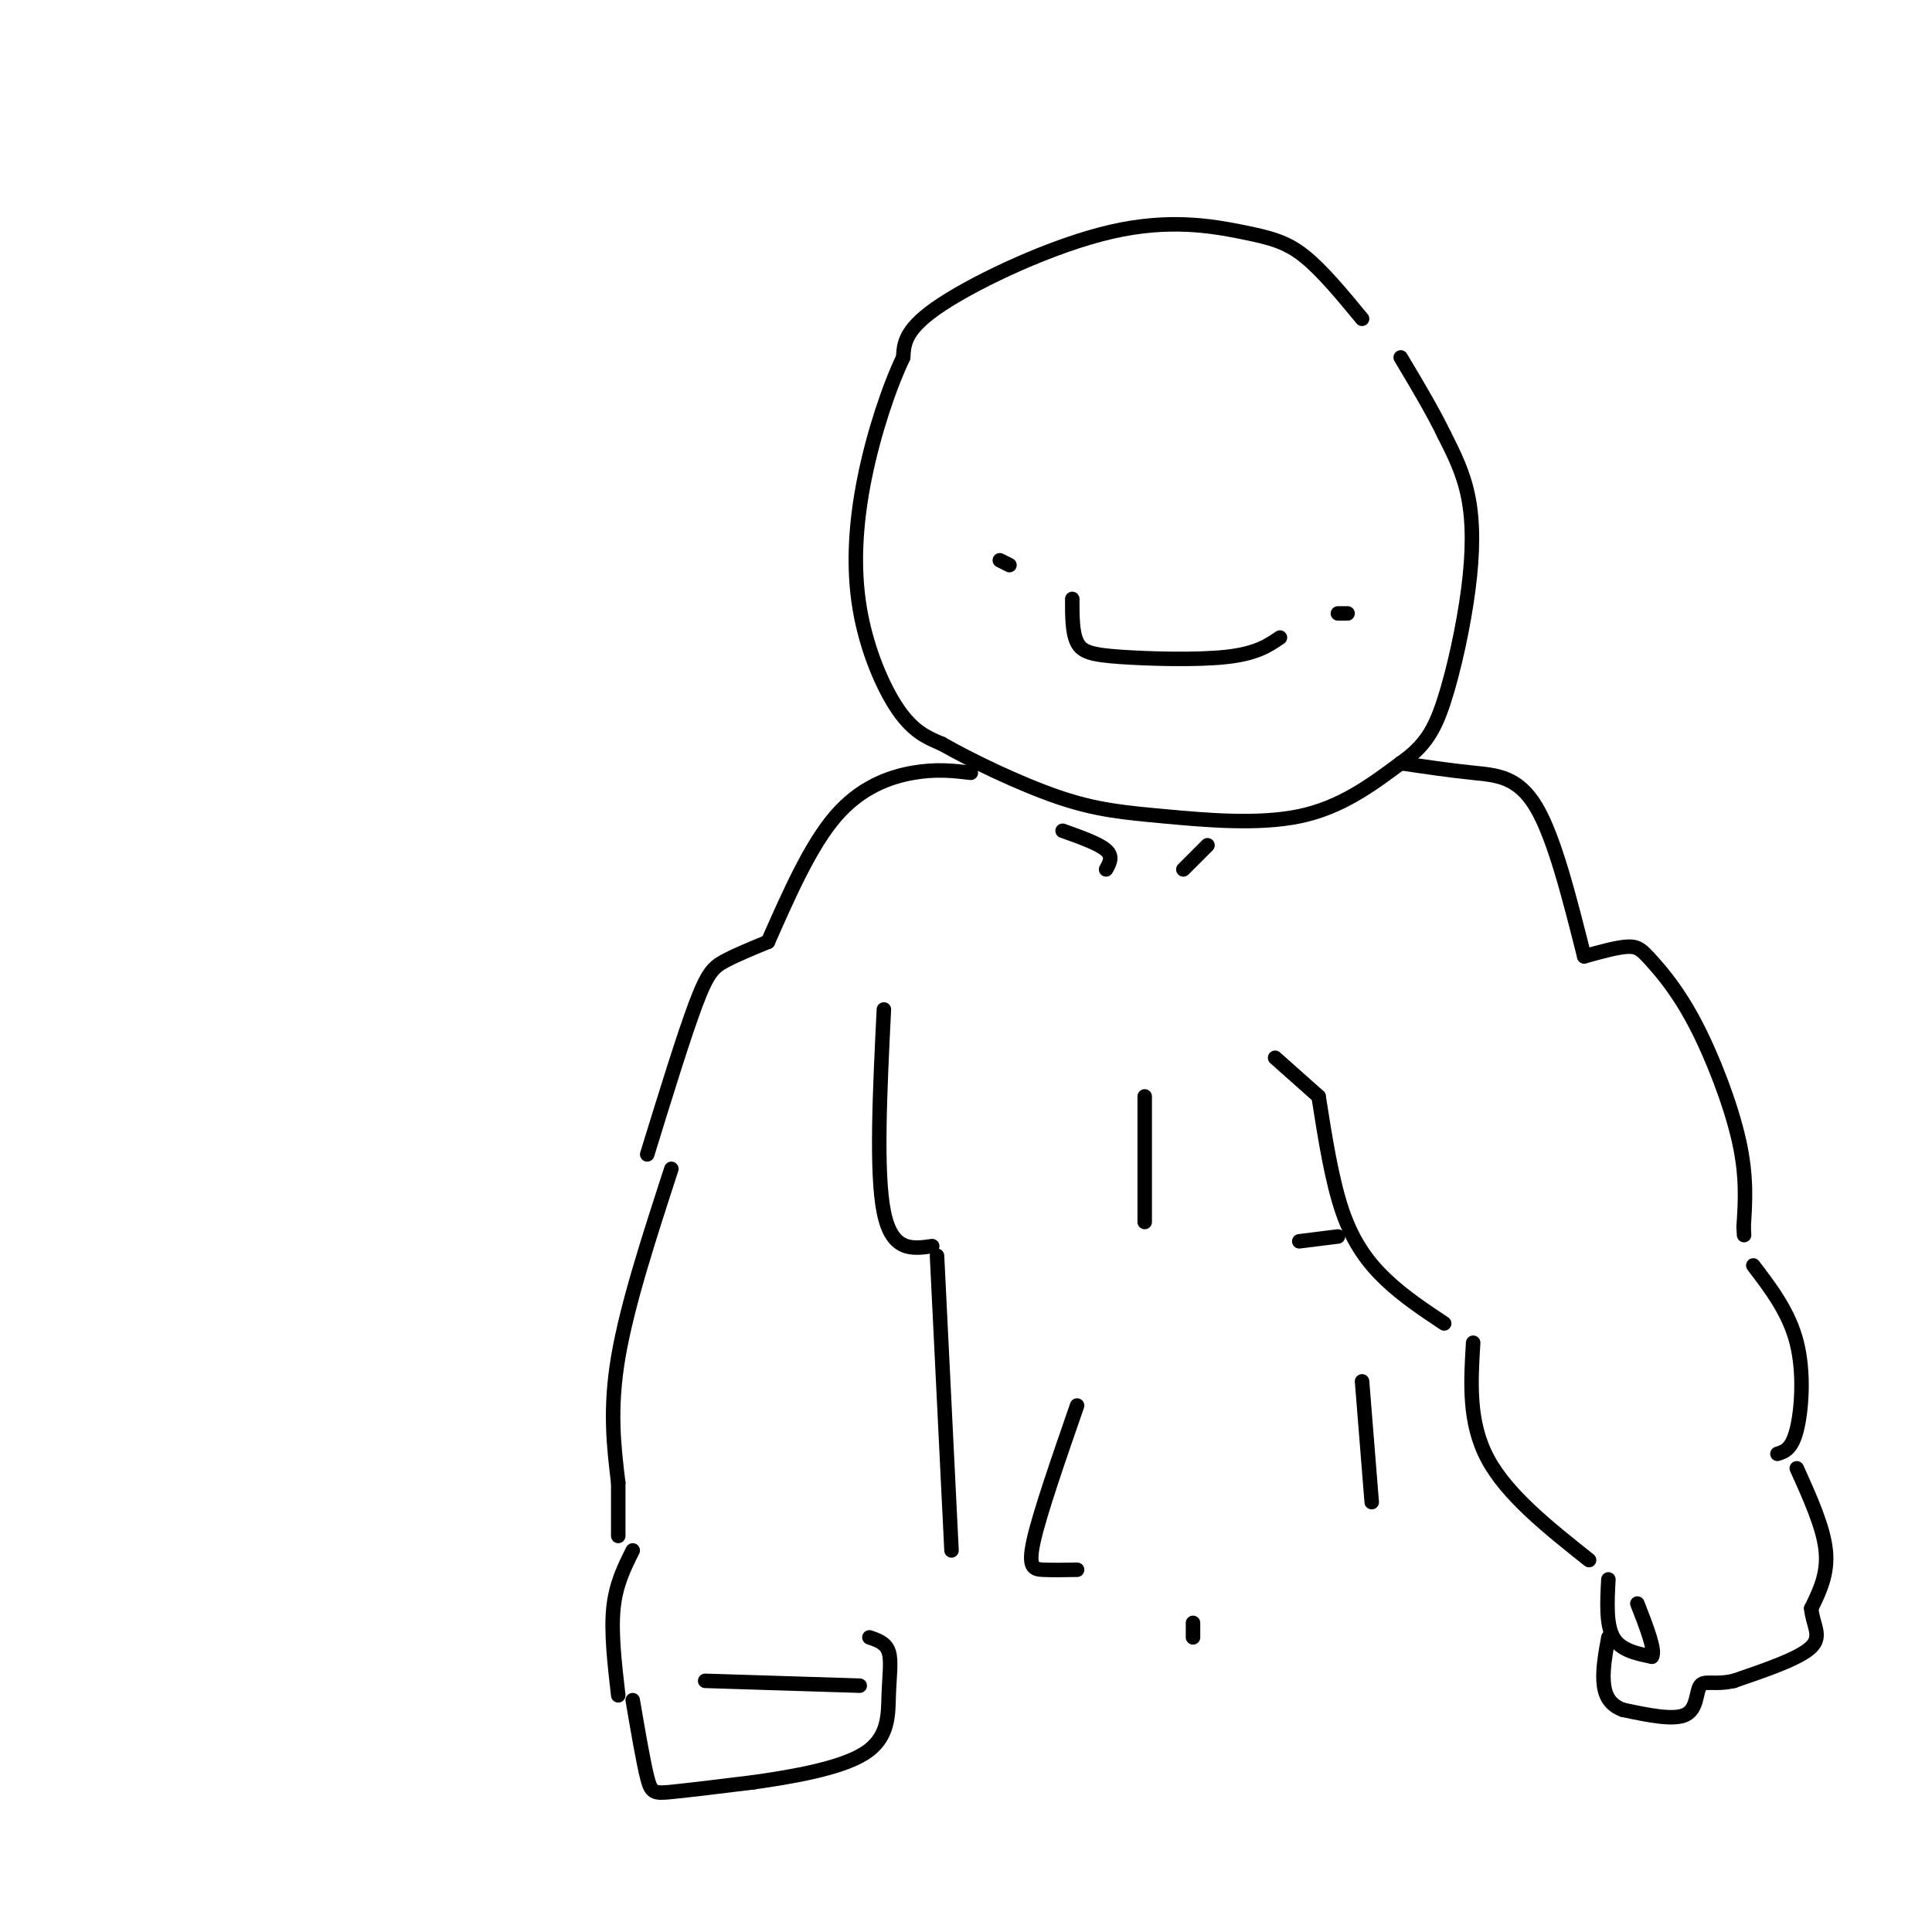 <svg viewBox='0 0 400 400' version='1.1' xmlns='http://www.w3.org/2000/svg' xmlns:xlink='http://www.w3.org/1999/xlink'><g fill='none' stroke='rgb(0,0,0)' stroke-width='3' stroke-linecap='round' stroke-linejoin='round'><path d='M282,66c-4.152,-5.030 -8.303,-10.061 -12,-13c-3.697,-2.939 -6.939,-3.788 -13,-5c-6.061,-1.212 -14.939,-2.788 -27,0c-12.061,2.788 -27.303,9.939 -35,15c-7.697,5.061 -7.848,8.030 -8,11'/><path d='M187,74c-2.890,6.040 -6.115,15.640 -8,25c-1.885,9.360 -2.431,18.482 -1,27c1.431,8.518 4.837,16.434 8,21c3.163,4.566 6.081,5.783 9,7'/><path d='M195,154c5.874,3.367 16.059,8.284 24,11c7.941,2.716 13.638,3.231 22,4c8.362,0.769 19.389,1.791 28,0c8.611,-1.791 14.805,-6.396 21,-11'/><path d='M290,158c5.000,-3.514 7.000,-6.797 9,-13c2.000,-6.203 4.000,-15.324 5,-23c1.000,-7.676 1.000,-13.907 0,-19c-1.000,-5.093 -3.000,-9.046 -5,-13'/><path d='M299,90c-2.333,-4.833 -5.667,-10.417 -9,-16'/><path d='M222,124c-0.006,3.488 -0.012,6.976 1,9c1.012,2.024 3.042,2.583 9,3c5.958,0.417 15.845,0.690 22,0c6.155,-0.690 8.577,-2.345 11,-4'/><path d='M209,117c0.000,0.000 -2.000,-1.000 -2,-1'/><path d='M279,127c0.000,0.000 -2.000,0.000 -2,0'/><path d='M220,172c3.750,1.333 7.500,2.667 9,4c1.500,1.333 0.750,2.667 0,4'/><path d='M245,180c0.000,0.000 5.000,-5.000 5,-5'/><path d='M201,160c-3.600,-0.422 -7.200,-0.844 -12,0c-4.800,0.844 -10.800,2.956 -16,9c-5.200,6.044 -9.600,16.022 -14,26'/><path d='M159,195c-3.356,1.378 -6.711,2.756 -9,4c-2.289,1.244 -3.511,2.356 -6,9c-2.489,6.644 -6.244,18.822 -10,31'/><path d='M290,158c5.111,0.756 10.222,1.511 15,2c4.778,0.489 9.222,0.711 13,7c3.778,6.289 6.889,18.644 10,31'/><path d='M328,198c3.440,-0.954 6.880,-1.907 9,-2c2.120,-0.093 2.919,0.676 5,3c2.081,2.324 5.445,6.203 9,13c3.555,6.797 7.301,16.514 9,24c1.699,7.486 1.349,12.743 1,18'/><path d='M361,254c0.167,3.000 0.083,1.500 0,0'/><path d='M264,219c0.000,0.000 9.000,8.000 9,8'/><path d='M273,227c1.378,8.778 2.756,17.556 5,24c2.244,6.444 5.356,10.556 9,14c3.644,3.444 7.822,6.222 12,9'/><path d='M363,262c3.711,4.867 7.422,9.733 9,16c1.578,6.267 1.022,13.933 0,18c-1.022,4.067 -2.511,4.533 -4,5'/><path d='M305,278c-0.500,8.250 -1.000,16.500 3,24c4.000,7.500 12.500,14.250 21,21'/><path d='M372,304c2.750,6.083 5.500,12.167 6,17c0.500,4.833 -1.250,8.417 -3,12'/><path d='M375,333c0.244,3.333 2.356,5.667 0,8c-2.356,2.333 -9.178,4.667 -16,7'/><path d='M359,348c-4.036,0.940 -6.125,-0.208 -7,1c-0.875,1.208 -0.536,4.774 -3,6c-2.464,1.226 -7.732,0.113 -13,-1'/><path d='M336,354c-2.956,-1.089 -3.844,-3.311 -4,-6c-0.156,-2.689 0.422,-5.844 1,-9'/><path d='M333,327c-0.250,4.667 -0.500,9.333 1,12c1.500,2.667 4.750,3.333 8,4'/><path d='M342,343c0.833,-1.167 -1.083,-6.083 -3,-11'/><path d='M183,209c-0.833,16.917 -1.667,33.833 0,42c1.667,8.167 5.833,7.583 10,7'/><path d='M237,227c0.000,0.000 0.000,26.000 0,26'/><path d='M269,257c0.000,0.000 8.000,-1.000 8,-1'/><path d='M194,260c0.000,0.000 3.000,61.000 3,61'/><path d='M223,291c-3.867,11.156 -7.733,22.311 -9,28c-1.267,5.689 0.067,5.911 2,6c1.933,0.089 4.467,0.044 7,0'/><path d='M282,286c0.000,0.000 2.000,25.000 2,25'/><path d='M247,336c0.000,0.000 0.000,3.000 0,3'/><path d='M139,242c-4.583,14.083 -9.167,28.167 -11,39c-1.833,10.833 -0.917,18.417 0,26'/><path d='M128,307c0.000,6.167 0.000,8.583 0,11'/><path d='M131,321c-1.750,3.500 -3.500,7.000 -4,12c-0.500,5.000 0.250,11.500 1,18'/><path d='M131,352c1.089,6.378 2.178,12.756 3,16c0.822,3.244 1.378,3.356 5,3c3.622,-0.356 10.311,-1.178 17,-2'/><path d='M156,369c7.549,-1.075 17.920,-2.762 23,-6c5.080,-3.238 4.868,-8.026 5,-12c0.132,-3.974 0.609,-7.136 0,-9c-0.609,-1.864 -2.305,-2.432 -4,-3'/><path d='M146,348c0.000,0.000 32.000,1.000 32,1'/></g>
</svg>